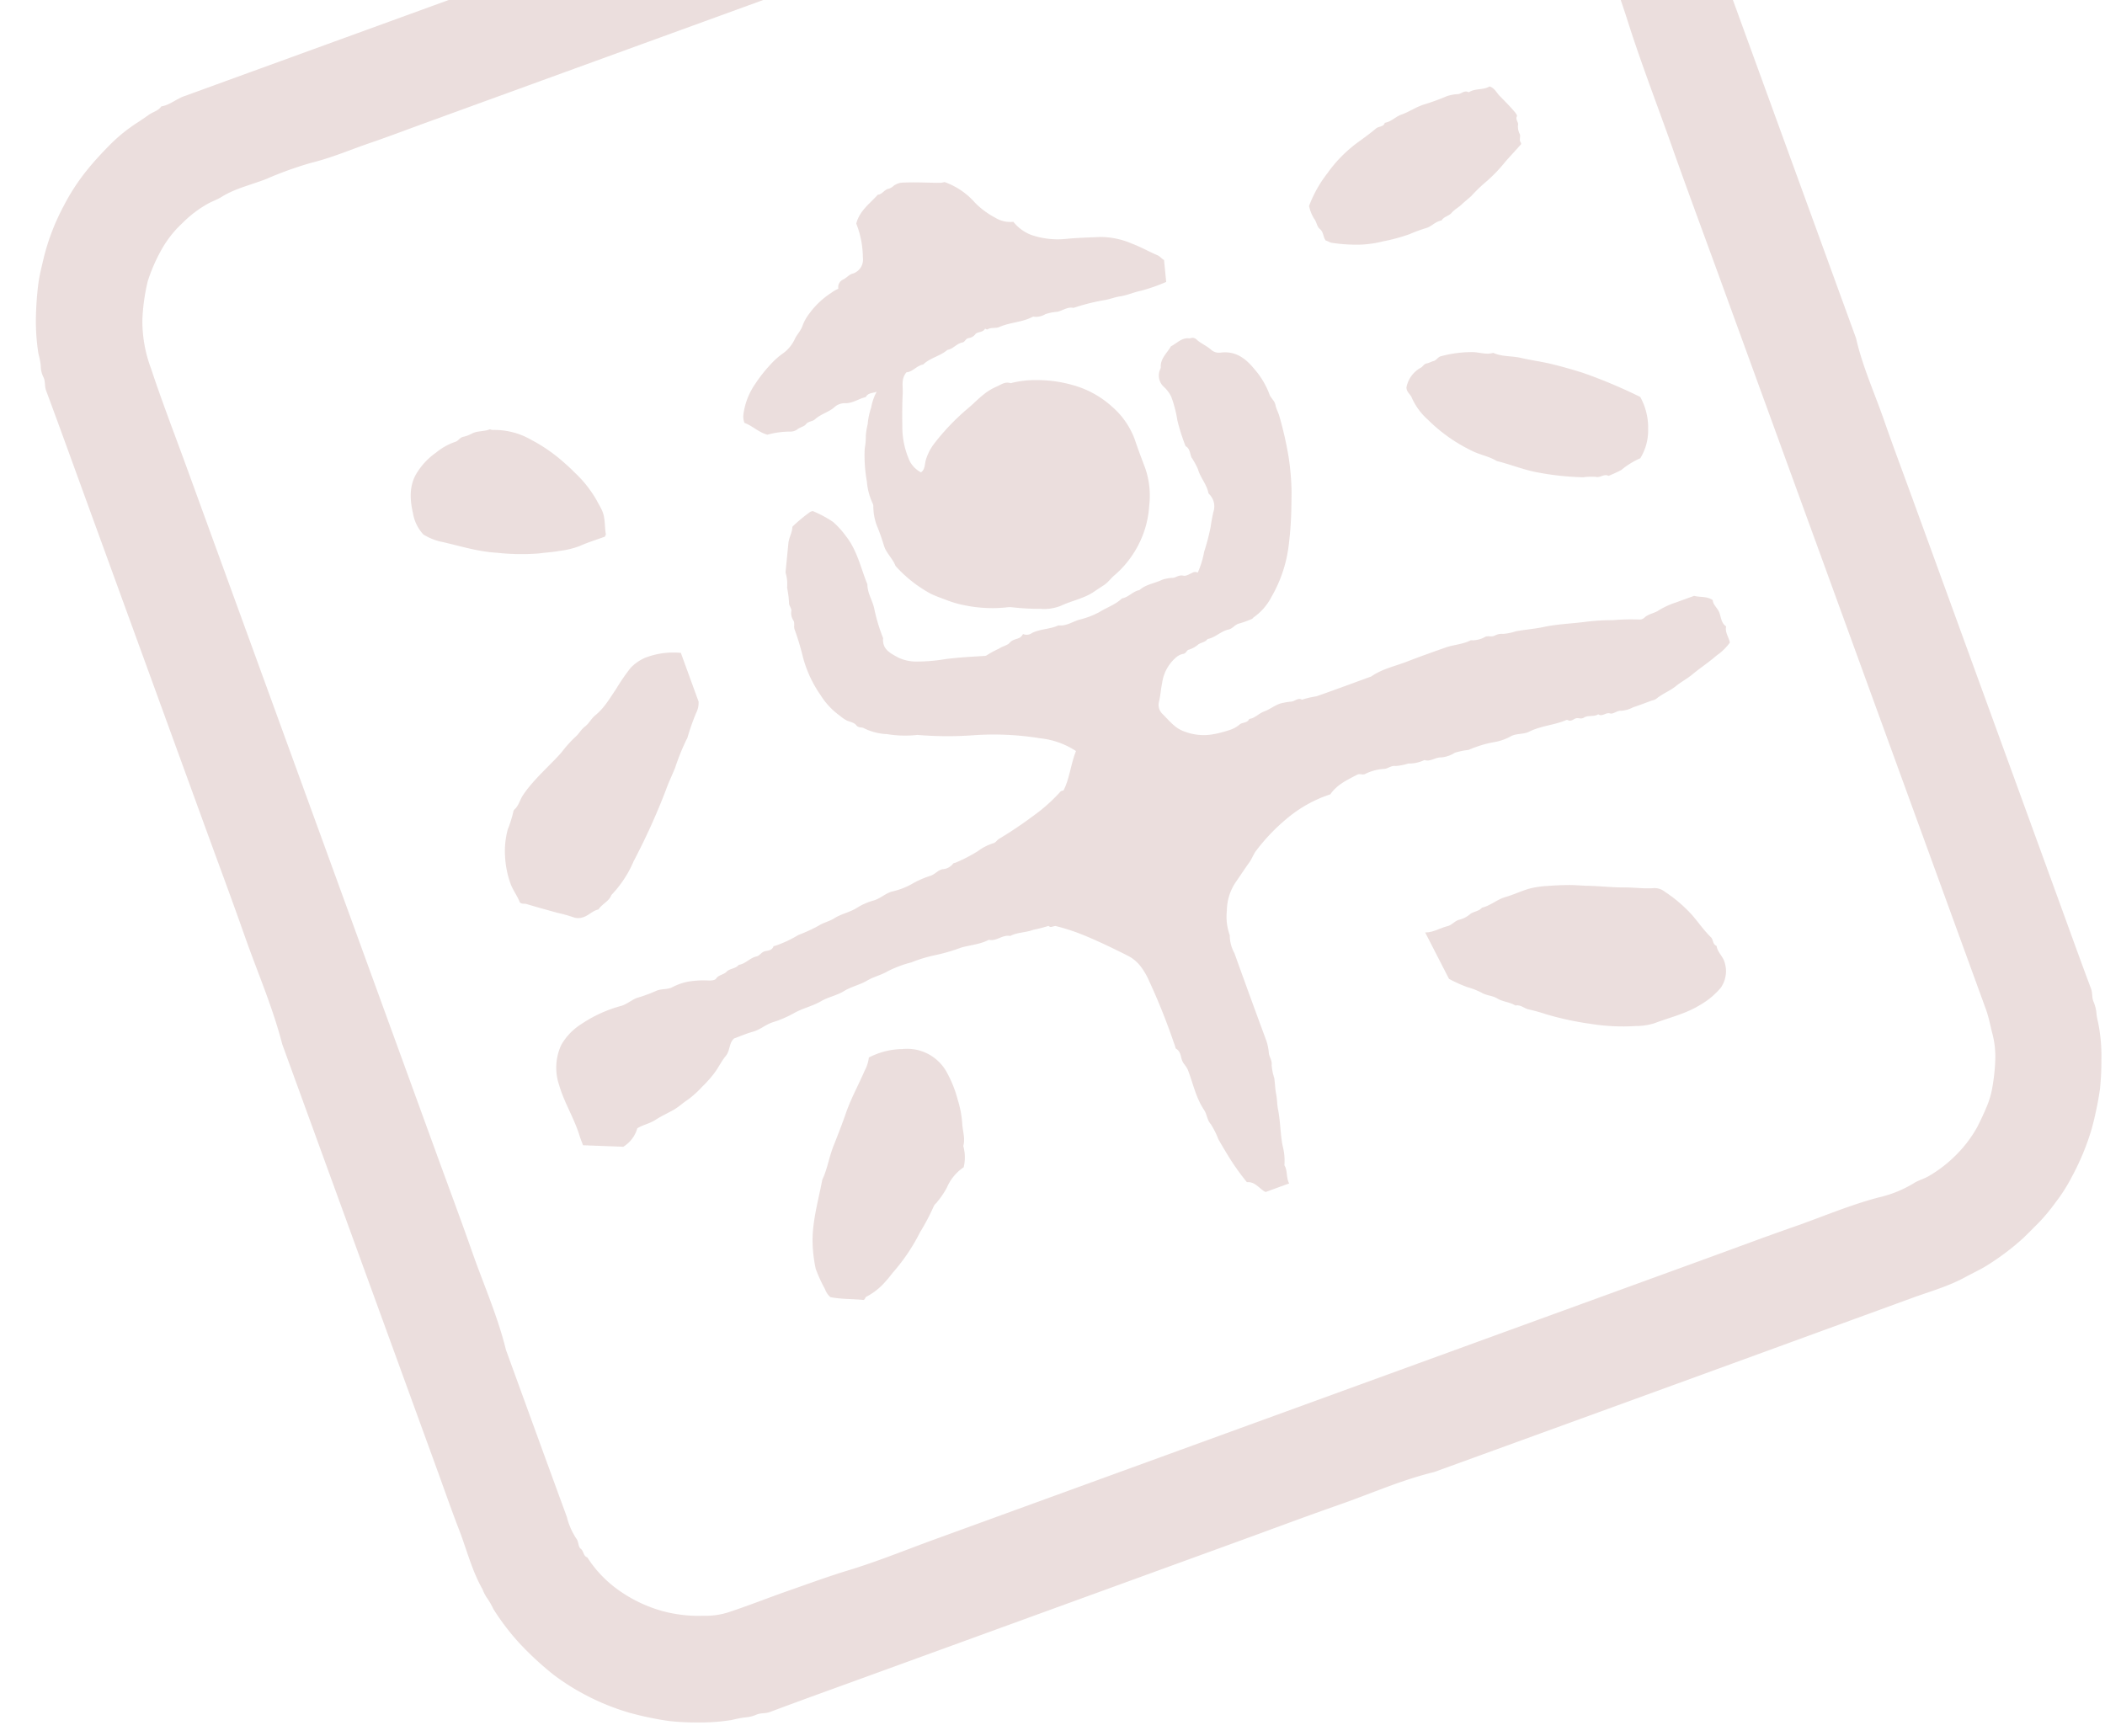<svg xmlns="http://www.w3.org/2000/svg" xmlns:xlink="http://www.w3.org/1999/xlink" width="360" height="297" viewBox="0 0 360 297">
  <defs>
    <clipPath id="clip-path">
      <rect id="長方形_6814" data-name="長方形 6814" width="360" height="297" transform="translate(1042 2313)" fill="#fff" stroke="#707070" stroke-width="1"/>
    </clipPath>
  </defs>
  <g id="menu-bg-logo" transform="translate(-1042 -2313)" opacity="0.15" clip-path="url(#clip-path)">
    <g id="グループ_8606" data-name="グループ 8606" transform="translate(1036.146 2343.049) rotate(-20)">
      <path id="パス_53337" data-name="パス 53337" d="M294.273,88.219v48.469c-.619,4.881-.233,9.783-.3,14.675-.065,4.934-.014,9.869-.014,14.8v74.02c0,4.935-.026,9.869.027,14.8.008.781-.393,1.435-.364,2.21a6.454,6.454,0,0,1-.206,2.074c-.205.719-.244,1.56-.4,2.341a28.756,28.756,0,0,1-1.537,5.44,45.738,45.738,0,0,1-1.955,4.642,59.035,59.035,0,0,1-3.611,5.833,42.246,42.246,0,0,1-5.867,6.437,28.793,28.793,0,0,1-4.243,3.291,34.394,34.394,0,0,1-3.754,2.209c-1.259.584-2.509,1.2-3.794,1.744a42.662,42.662,0,0,1-6.916,2.119c-1.458.341-2.946.434-4.411.662-3.287.51-6.571.238-9.851.242q-43.474.055-86.947.022c-5.712-.642-11.445-.223-17.167-.3-5.765-.074-11.531-.016-17.3-.016H56.646c-5.765,0-11.531-.027-17.3.031-.786.008-1.44-.376-2.209-.368a5.807,5.807,0,0,1-2.077-.214,20.662,20.662,0,0,0-2.341-.373,33.886,33.886,0,0,1-5.44-1.541,42.771,42.771,0,0,1-4.645-1.948,54.045,54.045,0,0,1-5.959-3.7,40.532,40.532,0,0,1-6.414-5.892,38.562,38.562,0,0,1-3.572-4.734,54.389,54.389,0,0,1-3.563-6.941A40.876,40.876,0,0,1,.938,261.22a12.473,12.473,0,0,0-.31-1.889,7.2,7.2,0,0,1-.276-1.914c-.624-3.633-.211-7.292-.286-10.937C-.01,242.793.049,239.1.049,235.416V158.124c.646-6.545.222-13.108.3-19.662.075-6.648.017-13.3.017-19.946V58.989c0-6.6.019-13.194-.026-19.791-.005-.779.429-1.428.36-2.21a4.32,4.32,0,0,1,.239-2.071,12.675,12.675,0,0,0,.321-2.041,35.419,35.419,0,0,1,1.774-6.13,55.4,55.4,0,0,1,2.3-5.125C6.086,20.19,7,18.878,7.881,17.529a38.228,38.228,0,0,1,6.108-6.957A35.721,35.721,0,0,1,20.3,5.906c1.42-.835,2.876-1.582,4.358-2.283A27.415,27.415,0,0,1,30.5,1.551c.851-.187,1.7-.42,2.541-.641.8-.209,1.682-.078,2.4-.586.035-.025.1-.01.154,0C36.984.545,38.3,0,39.677,0q45.266.017,90.531.009c5.921.624,11.86.23,17.79.3s11.842.015,17.764.015h71.365c5.973,0,11.946.02,17.919-.025.778-.006,1.434.4,2.21.359a4.326,4.326,0,0,1,2.073.239,10.555,10.555,0,0,0,2.041.308c.961.189,1.9.432,2.846.684a35.291,35.291,0,0,1,7.761,3.083c1.67.908,3.271,1.907,4.864,2.947a35.948,35.948,0,0,1,6.3,5.446,43.733,43.733,0,0,1,3.386,4.187,39.788,39.788,0,0,1,4.025,6.917,33.89,33.89,0,0,1,2.211,6.105,19.815,19.815,0,0,0,.821,2.925c.279.66-.089,1.5.378,2.18-.148,1.738.346,3.426.34,5.169-.049,15.791-.029,31.582-.029,47.372m-18.389,75.9V118.3c0-7.688-.056-15.377.016-23.065.071-7.593-.087-15.184.225-22.783.319-7.779.117-15.582.049-23.374-.029-3.281.32-6.572-.253-9.852-.144-.823-.134-1.691-.353-2.513a31.5,31.5,0,0,0-1.538-4.661,24.314,24.314,0,0,0-6.468-8.37,16.141,16.141,0,0,0-3.79-2.486,36.12,36.12,0,0,0-4.833-1.885,14.423,14.423,0,0,0-2.716-.545,48.556,48.556,0,0,0-5.293-.049c-1.731.013-3.426-.344-5.17-.343q-74.021.053-148.041.028H76.993c-3.428,0-6.858.052-10.285-.015s-6.87.137-10.318-.238a61.344,61.344,0,0,0-8.252-.043c-2.762.075-5.537-.313-8.292.271-.818.174-1.677.153-2.523.281a19.457,19.457,0,0,0-5.261,1.627,18.574,18.574,0,0,0-5.181,3.269,29.686,29.686,0,0,0-3.789,4.022,34.109,34.109,0,0,0-3.128,5.88,23.146,23.146,0,0,0-1.473,8.408c-.177,5.969-.054,11.946-.054,17.92V184.771c0,5.922.058,11.845-.016,17.766s.347,11.872-.3,17.793c0,10.13-.012,20.26.015,30.39a11.781,11.781,0,0,0,.265,4.09c.2.553-.2,1.383.088,1.822.385.594-.018,1.348.568,1.8a20.2,20.2,0,0,0,2.881,6.755,23.916,23.916,0,0,0,3.969,4.59,22.1,22.1,0,0,0,4.2,3,22.679,22.679,0,0,0,4.095,1.791,13.04,13.04,0,0,0,4.118.933c3.684.126,7.375.006,11.062.053,3.646.047,7.287.031,10.939.23,5.179.281,10.385.071,15.58.071H216.47c5.246,0,10.493-.056,15.739.016,5.151.07,10.3-.235,15.459.243a19.967,19.967,0,0,0,6.419-.225c.958-.223,1.979-.094,2.989-.3a22.118,22.118,0,0,0,5.114-1.6,21.281,21.281,0,0,0,5.428-3.44c.915-.845,1.795-1.733,2.643-2.645a14.793,14.793,0,0,0,2.182-2.99,32.805,32.805,0,0,0,2.118-4.419,15.753,15.753,0,0,0,.933-3.952c.126-1.457.392-2.911.392-4.384q-.006-44.026,0-88.052" transform="translate(0 0)" fill="#78231a"/>
      <path id="パス_53338" data-name="パス 53338" d="M145.095,407.831a5.437,5.437,0,0,1-3.337,2.153l-6.385-2.6c0-.555-.027-1.119,0-1.68.179-3.138-.538-6.245-.317-9.384a9.227,9.227,0,0,1,2.713-6.35,10.27,10.27,0,0,1,4.4-2.156,22.959,22.959,0,0,1,7.529-.592c1.091.056,2.075-.4,3.144-.354a23.827,23.827,0,0,0,3.268-.012c.987-.093,1.847.465,2.835.357a9.986,9.986,0,0,1,2.8.011,15.977,15.977,0,0,1,3.458,1.034c.477.2,1.067.311,1.294.139.661-.5,1.437-.164,2.142-.518.649-.325,1.589.073,2.332-.375,1.131.235,2.171-.466,3.3-.317.6.08,1.087-.431,1.744-.339.509.072,1.136.275,1.588-.272.042-.051.2-.02.3-.006a19.843,19.843,0,0,0,4.383-.383,26.9,26.9,0,0,0,3.757-.3c1.017-.233,2.027-.068,2.993-.282,1.412-.313,2.87-.049,4.223-.352a10.892,10.892,0,0,1,3.155-.207c1.193.081,2.276-.447,3.457-.366a12.208,12.208,0,0,0,3.568-.039,15.854,15.854,0,0,1,3.623-.237c.762-.006,1.413-.449,2.211-.363a2.443,2.443,0,0,0,2.057-.269c.089-.077.3-.013.458-.01a27.05,27.05,0,0,0,4.269-.555,8.755,8.755,0,0,1,2.819-.372c.5.093.832-.263,1.267-.356a69.528,69.528,0,0,0,6.78-1.673,28.7,28.7,0,0,0,5.884-2.339c.116-.068.306-.009.553-.009,1.709-1.6,2.7-3.82,4.3-5.594a13.747,13.747,0,0,0-5-4.141,49.476,49.476,0,0,0-10.356-4.34,61.911,61.911,0,0,1-9.187-3.388,18.661,18.661,0,0,1-4.819-1.9,9.716,9.716,0,0,1-3.389-2.311c-.312-.359-.872-.313-1.052-.934-.14-.481-.727-.859-1.167-1.218a5.916,5.916,0,0,1-.876-1.2,12.481,12.481,0,0,1-1.931-4.5,20.5,20.5,0,0,1-.588-7.374,44.2,44.2,0,0,0,.257-4.711c0-.5.379-.887.347-1.432a2.293,2.293,0,0,1,.165-1.638c.294-.424-.051-1.053.141-1.495a16.588,16.588,0,0,0,.579-2.565,6.786,6.786,0,0,0,.641-2.544q1.09-2.277,2.181-4.554c.407-.848,1.2-1.433,1.563-2.315a.373.373,0,0,1,.223-.173,28.472,28.472,0,0,1,3.533-1.249,2.993,2.993,0,0,1,.454,0,19.092,19.092,0,0,1,2.657,2.97,15.047,15.047,0,0,1,1.243,3.074c.952,2.94.5,5.96.608,8.948-.548,1.486-.068,3.063-.355,4.541a30.292,30.292,0,0,0-.268,4.87c0,.052.017.113,0,.155-.833,1.757.332,2.9,1.322,4.021a7.121,7.121,0,0,0,2.847,1.749,28.015,28.015,0,0,0,4.489,1.209c2.123.463,4.21,1.1,6.3,1.716.248.073.524.194.715.11a16.316,16.316,0,0,1,2.356-.346c.7-.2,1.5-.013,2.035-.316.729-.412,1.408-.1,2.081-.265a2.6,2.6,0,0,0,.589-.361,1.521,1.521,0,0,0,1.491.36c1.59-.182,3.118.456,4.7.322,1.161.591,2.405.242,3.61.3a14.636,14.636,0,0,0,3.726-.039c1.48-.322,3.041-.247,4.453-.884,1.129.214,2.17-.508,3.3-.312,1.378-.555,2.824-.185,4.23-.33a6.52,6.52,0,0,1,1.9.334c.581.1,1.158-.156,1.775.256.4.264,1.11.07,1.679.044a.928.928,0,0,1,.8.3,15.34,15.34,0,0,0,2.254-2.984,35.545,35.545,0,0,0,2.5-3.624c.41-.767.858-1.523,1.329-2.253a2.941,2.941,0,0,0,.352-3.079.531.531,0,0,1-.054-.287c.218-1.489-.41-2.923-.294-4.392a12.143,12.143,0,0,0-.344-2.211c-.07-.739.3-1.544-.3-2.211a34.535,34.535,0,0,1,.187-4.594,20.6,20.6,0,0,0,.4-4.193,5.509,5.509,0,0,0-.632-2.06,2.6,2.6,0,0,1,.38-2.9c.093-.119.243-.217.282-.35.436-1.477,1.859-1.933,2.873-2.81,1.117-.107,2.219-.783,3.339-.229.33.163.74-.068,1.16.6.328.764,1.235,1.569,1.8,2.613a2.023,2.023,0,0,0,1.314.94c2.534.574,3.7,2.421,4.47,4.637a13.981,13.981,0,0,1,.939,4.912c-.015.708.459,1.306.341,2.058-.112.71.045,1.46-.037,2.178a60.9,60.9,0,0,1-.858,6.8,43.559,43.559,0,0,1-1.631,6.042c-.5,1.3-.974,2.608-1.509,3.9-.591,1.424-1.227,2.825-1.926,4.19a23.11,23.11,0,0,1-5.9,7.514,9.747,9.747,0,0,1-4.042,2.246c-.138.029-.264.158-.4.161a18.053,18.053,0,0,1-2.334-.011c-.735-.081-1.319.448-2.055.343-1.321-.188-2.586.532-3.919.3-.581.415-1.309.143-1.879.356a4.255,4.255,0,0,1-1.756.256c-.427-.021-.633.46-1.124.354a2.449,2.449,0,0,0-1.189.085,6.974,6.974,0,0,0-3.892,3.32c-.564.9-.987,1.888-1.566,2.776a2.184,2.184,0,0,0-.173,2.337c.665,1.42,1.137,2.949,2.414,3.986a9.163,9.163,0,0,0,4.564,2.175,19.162,19.162,0,0,0,2.681.261,5.041,5.041,0,0,0,2.063-.283c.575-.243,1.333.253,1.884-.339.979.219,1.865-.331,2.83-.331,1.049,0,2.062-.374,3.143-.329a13.194,13.194,0,0,1,1.894.351c.58.107,1.247-.283,1.744.3a15.647,15.647,0,0,1,2.516.3c3.322.045,6.646.019,9.969.019,2.219-.593,4.482-.245,6.725-.3,2.283-.056,4.569-.022,6.853-.009,1.52.008,3.008.518,4.544.308a4.337,4.337,0,0,0,2.518.294c.577-.028.989.434,1.589.358a2.6,2.6,0,0,1,1.455.218,9.192,9.192,0,0,0,2.186.326c1.6.268,3.165.714,4.751.938,2.483.351,4.846,1.152,7.277,1.677a37.912,37.912,0,0,1,4.28,1.29,35.11,35.11,0,0,1,4.239,1.431,1.215,1.215,0,0,0,.917,0c.874-.39,1.82-.122,2.673-.333a13.806,13.806,0,0,1,3.307-.271c1.09-.006,2.181,0,3.3,0,.849.615,2.016.762,2.736,1.775-.249.8.33,1.556.33,2.425,0,.837-.314,1.743.281,2.6-.553.814-.2,1.811-.346,2.8a9.068,9.068,0,0,1-2.863,1.294c-1.658.644-3.406,1.05-5.082,1.651-1.056.379-2.168.513-3.218.88-1.294.453-2.691.444-3.98.919a2.376,2.376,0,0,1-.775.012c-1.142,0-2.285.028-3.426-.01a4.989,4.989,0,0,1-2.117-.146c-.635-.3-1.47.131-1.922-.208-.641-.481-1.477.127-1.965-.563-.876.192-1.66-.5-2.511-.3-.572.13-.895-.4-1.435-.356-.421.035-.925.234-1.308-.214-.072-.085-.284-.075-.43-.069-2.147.079-4.262-.565-6.412-.307-1.081.13-2.055-.461-3.146-.344a8.8,8.8,0,0,1-3.1-.024,19.481,19.481,0,0,0-4.557-.245,13.974,13.974,0,0,0-2.366-.354,5.143,5.143,0,0,1-2.466-.035c-.957-.395-2.031.11-2.881-.567a6.175,6.175,0,0,1-2.813-.387,8.857,8.857,0,0,1-2.177-.346c-.707-.372-1.45.022-2.09-.227a8.4,8.4,0,0,0-3.307-.264c-.488.007-.775-.416-1.275-.35-1.891.253-3.8.4-5.449,1.573-.394,0-.809.005-1.224,0a22.428,22.428,0,0,0-7.354,1.422,32.458,32.458,0,0,0-6.592,3.269c-.682.412-1.173,1.07-1.853,1.529-1.058.715-2.085,1.486-3.128,2.23a8.813,8.813,0,0,0-3.292,4.2,9.375,9.375,0,0,0-.975,4.121,6.341,6.341,0,0,0-.3,3.146q-.034,8.032.007,16.063a9.266,9.266,0,0,1-.328,2.054c-.147.678.121,1.348-.249,2.086a9.421,9.421,0,0,0-.332,2.187c-.179.915-.5,1.794-.634,2.7-.129.883-.465,1.714-.592,2.557-.308,2.042-1.031,3.975-1.376,6.009a10.153,10.153,0,0,1-.869,3.366c.214,1.08-.469,2.064-.3,3.2h-4.292c-.8-.818-1.029-2.308-2.425-2.671a41.762,41.762,0,0,1-1.328-4.655c-.266-1.292-.53-2.615-.746-3.929a14.225,14.225,0,0,0-.326-2.816c-.378-.943-.038-1.831-.254-2.7-.605-2.436-.221-4.907-.267-7.359-.013-.729-.415-1.324-.374-2.055.038-.68.262-1.424-.27-2.065-.1-.123-.015-.4-.015-.611,0-.26-.011-.521,0-.78a108.18,108.18,0,0,0-.366-11.1,11.757,11.757,0,0,0-.524-2.878,6.426,6.426,0,0,0-1.495-2.493c-1.85-1.967-3.738-3.908-5.729-5.73a34.881,34.881,0,0,0-3.981-3.135c-.394-.267-.971.059-1.207-.487a25.629,25.629,0,0,1-2.674-.268c-1.386.033-2.7-.553-4.078-.356-1.128-.7-2.51.091-3.638-.621-.037-.023-.1-.008-.154,0-1.638.194-3.232-.285-4.851-.385a30.455,30.455,0,0,1-4.534-.3,24.085,24.085,0,0,0-4.247-.233,19.631,19.631,0,0,0-4.35.046c-1.273.236-2.543.055-3.769.287-1.467.278-2.972.044-4.382.34-1.435.3-2.856.027-4.24.279-1.725.313-3.482.056-5.16.351a18.687,18.687,0,0,1-3.931.211c-1.234-.044-2.377.46-3.612.364-1.187-.092-2.387-.02-3.51-.02-1.127.455-1.311,1.714-2.344,2.319-.951.557-1.8,1.387-2.755,2.027A18.941,18.941,0,0,1,158,404.924a16.956,16.956,0,0,1-3.056,1.254c-1.044.24-2.027.68-3.085.844-1.13.175-2.3.278-3.383.526-1.128.258-2.219.063-3.382.284" transform="translate(-92.897 -215.447)" fill="#78231a"/>
      <path id="パス_53339" data-name="パス 53339" d="M384.164,209.874c-1.272.753-1.348,2.075-1.79,3.116-.786,1.851-1.473,3.758-2.133,5.669a13.992,13.992,0,0,0-.708,5.776,4.619,4.619,0,0,0,1.137,2.36c.877-.236,1.088-1.165,1.534-1.748a8.95,8.95,0,0,1,2.017-1.934,38.913,38.913,0,0,1,7.762-3.867c1.127-.4,2.2-.946,3.353-1.319a9.22,9.22,0,0,1,2.432-.488c.826-.034,1.747-.382,2.521.27a16.5,16.5,0,0,1,4.407,1.036,22.074,22.074,0,0,1,5.381,2.833,16.482,16.482,0,0,1,5.133,5.815A13.6,13.6,0,0,1,416.953,234c-.042,1.715-.024,3.432,0,5.147a14.37,14.37,0,0,1-1.565,6.372,16.627,16.627,0,0,1-3.357,5,17.179,17.179,0,0,1-6.242,4.12c-.761.263-1.448.761-2.25.966-.66.168-1.328.3-1.987.477-2.016.532-4.079.156-6.108.336a7.71,7.71,0,0,1-3.612-.727,39.805,39.805,0,0,1-4.369-1.864,4.263,4.263,0,0,0-1.1-.367,23.429,23.429,0,0,1-6.374-2.7,17.334,17.334,0,0,1-2.42-1.723c-.809-.693-1.632-1.364-2.388-2.118a22.427,22.427,0,0,1-4.077-6.58c-.013-1.4-.795-2.66-.662-4.1a35.633,35.633,0,0,0,.019-3.586,9.555,9.555,0,0,1,.569-3.2,1.3,1.3,0,0,0,.051-.6,10.882,10.882,0,0,1,.363-3.763,24.873,24.873,0,0,1,1.579-5.419,11.49,11.49,0,0,0,.917-1.968,11.561,11.561,0,0,1,.985-1.767,11.71,11.71,0,0,1,1.537-2.476,9.141,9.141,0,0,1,1.8-2.216c-.728.011-1.443-.346-2.062.221-1.209-.157-2.434.25-3.653-.216a2.648,2.648,0,0,0-1.815-.056c-1.292.562-2.722.337-4,.879-.534.226-1.146-.113-1.769.275-.426.264-1.138.1-1.723.33a2.056,2.056,0,0,1-1.183-.075,14.245,14.245,0,0,0-3.861-.842c-1.244-.857-1.869-2.284-3-3.246a3.092,3.092,0,0,1,.264-1.292,11.807,11.807,0,0,1,3.638-4.263,25.575,25.575,0,0,1,4.119-2.515,12.823,12.823,0,0,1,2.155-.824,6.229,6.229,0,0,0,2.775-1.586c.6-.624,1.409-.969,1.984-1.639a7.707,7.707,0,0,1,1.939-1.687,13.907,13.907,0,0,1,4.643-2.006,6.6,6.6,0,0,1,1.422-.258,1.432,1.432,0,0,1,1.35-1.2c.65-.072,1.21-.469,1.895-.383a2.548,2.548,0,0,0,1.632-.546,2.6,2.6,0,0,0,.9-1.486,16.041,16.041,0,0,0,.911-5.8c1.265-1.873,3.344-2.417,5.15-3.385.734.217,1.324-.437,2.057-.329a2.043,2.043,0,0,0,1.008-.175,2.874,2.874,0,0,1,1.887.094c1.978.626,3.875,1.454,5.817,2.161a4.046,4.046,0,0,0,.7.119,12.35,12.35,0,0,1,3.652,5.027,13.969,13.969,0,0,0,2.4,3.659,4.908,4.908,0,0,0,2.681,1.726,7.226,7.226,0,0,0,2.063,3.118,13.919,13.919,0,0,0,5.43,2.717c1.866.479,3.7,1.095,5.54,1.673a13.621,13.621,0,0,1,4.716,2.909c1.221,1.044,2.275,2.282,3.448,3.386.381.359.491.872.786,1.137l-.938,3.662a30.487,30.487,0,0,1-4.591-.056c-1.216-.186-2.444-.072-3.612-.31-.854-.175-1.693-.159-2.531-.275a35.739,35.739,0,0,0-5.672-.607c-.895-.557-1.893-.188-2.833-.322a8.793,8.793,0,0,0-2.057-.318,3.045,3.045,0,0,1-2.057-.29c-.073-.048-.205-.017-.308-.005-1.95.222-3.848-.465-5.8-.329-.686.047-1.322-.472-2.057-.312-.091.02-.318-.272-.332-.259-.574.541-1.362.017-1.875.319a1.717,1.717,0,0,1-1.295.24c-.533-.122-.814.42-1.281.337-.977-.173-1.856.511-2.835.314-1.533.584-3.245.258-4.76.936-1.08-.214-2.062.563-3.146.278" transform="translate(-244.517 -123.237)" fill="#78231a"/>
      <path id="パス_53340" data-name="パス 53340" d="M611.671,670.769c-.366-2.9-.736-5.843-1.114-8.844,1.245.475,2.61.157,3.947.293.788.08,1.436-.389,2.211-.356a4.522,4.522,0,0,0,2.075-.229c.686-.288,1.6.069,2.339-.37,1.484.183,2.9-.443,4.391-.335,1.446.1,2.912-.05,4.359.047a16.118,16.118,0,0,1,3.154.66c1.141.316,2.3.68,3.433,1.088,1,.359,1.952.825,2.933,1.205,1.966.762,3.849,1.716,5.85,2.431,1.573.561,3.06,1.383,4.695,1.826a2.828,2.828,0,0,1,1.51,1.214,24.284,24.284,0,0,1,3.058,5.431c.558,1.527.988,3.115,1.692,4.593.257.54-.171,1.239.4,1.7-.227,1.03.364,1.962.333,2.987a4.974,4.974,0,0,1-2.069,3.967,12.977,12.977,0,0,1-4.483,1.6c-2.759.557-5.529.207-8.29.247a10.516,10.516,0,0,1-3.149-.637,35.087,35.087,0,0,1-7.292-3.075,51.927,51.927,0,0,1-6.428-4.053,29.336,29.336,0,0,0-2.531-1.807c-.677-.427-1.025-1.285-1.9-1.4-.7-.9-1.808-1.321-2.513-2.2-.578-.724-1.473-1.054-2.091-1.747a12.466,12.466,0,0,0-2.034-1.811,22.136,22.136,0,0,1-2.482-2.422" transform="translate(-420.291 -454.926)" fill="#78231a"/>
      <path id="パス_53341" data-name="パス 53341" d="M160.62,413.778c-1.038-.147-1.965.445-3.008.347a2.4,2.4,0,0,1-1.359-.476,24.256,24.256,0,0,0-2.414-1.735c-1.486-1.06-2.977-2.112-4.436-3.208-.318-.239-.787-.239-.987-.661-.017-1.143-.37-2.25-.4-3.421a16.229,16.229,0,0,1,.726-4.87,14.1,14.1,0,0,1,2.012-4.154,20.08,20.08,0,0,0,1.9-2.479.688.688,0,0,1,.328-.326c.937-.359,1.438-1.241,2.211-1.8,2.681-1.955,5.81-3.061,8.7-4.625a20.914,20.914,0,0,1,3.057-1.644c.772-.267,1.448-.905,2.176-1.121.885-.263,1.488-.91,2.321-1.2a10.519,10.519,0,0,0,2.2-1.086c.956-.608,1.851-1.312,2.769-1.979a34.028,34.028,0,0,1,3.495-2.493,7.6,7.6,0,0,1,2.932-.788,13.346,13.346,0,0,1,6.044,1.3v8.874a3.825,3.825,0,0,1-1.067,1.689,39.742,39.742,0,0,0-2.772,3.369,1.421,1.421,0,0,1-.327.332,39.6,39.6,0,0,0-3.485,3.879c-.92,1.021-1.916,1.979-2.786,3.04a114.2,114.2,0,0,1-9.314,9.52,19.282,19.282,0,0,1-5.583,4.154c-.729.886-1.953.851-2.925,1.562" transform="translate(-101.885 -258.834)" fill="#78231a"/>
      <path id="パス_53342" data-name="パス 53342" d="M253.994,623.99a12.832,12.832,0,0,1,5.924.616,7.715,7.715,0,0,1,5.672,5.985,19.948,19.948,0,0,1,.212,5.333,17.221,17.221,0,0,1-.655,4.079c-.39,1.238-.356,2.619-1.159,3.725a7.2,7.2,0,0,1-1.183,3.45,7.9,7.9,0,0,0-3.885,2.283,14.952,14.952,0,0,1-2.661,1.891,1.589,1.589,0,0,0-.5.294,36.56,36.56,0,0,1-3.743,3.4,32.743,32.743,0,0,1-6.447,4.748c-.639.346-1.236.774-1.885,1.1a11.027,11.027,0,0,1-4.1,1.4c-.248.019-.338.4-.667.337-1.638-.8-3.394-1.34-5.139-2.385a3.433,3.433,0,0,1-.392-1.626,25.432,25.432,0,0,1-.3-3.772,24.152,24.152,0,0,1,1.175-4.819c1.231-3.308,3.318-6.122,5.091-9.119,1.438-1.41,2.39-3.2,3.722-4.708s2.691-3.03,3.961-4.6c1.7-2.095,3.724-3.843,5.555-5.79a6.183,6.183,0,0,0,1.4-1.823" transform="translate(-160.442 -429.432)" fill="#78231a"/>
      <path id="パス_53343" data-name="パス 53343" d="M703.142,372.936a4.867,4.867,0,0,1,3.392-2.312c.468-.044.777-.443,1.273-.357.4.07.831-.012,1.244.021.516.041.88-.377,1.432-.343a20.307,20.307,0,0,1,5.153,1.118c1.2.395,2.165,1.332,3.477,1.4,1.168,1.164,2.8,1.55,4.152,2.432,1.494.974,3.1,1.8,4.6,2.8,1.524,1.015,2.994,2.082,4.448,3.195a86.464,86.464,0,0,1,7.84,7.259,10.861,10.861,0,0,1-.628,5.674,9.107,9.107,0,0,1-2.952,4.185,13.324,13.324,0,0,0-3.74.776,24.078,24.078,0,0,1-2.4.193c-.561-.652-1.428-.121-2.106-.586a10.612,10.612,0,0,0-2.05-.671,48.229,48.229,0,0,1-7.377-3.652c-1.941-1.2-3.633-2.721-5.515-3.988a.541.541,0,0,1-.11-.11c-.98-1.2-2.362-1.954-3.4-3.089a27.9,27.9,0,0,1-5.191-7.514,11.139,11.139,0,0,1-1.293-4.458c0-.637-.532-1.21-.247-1.978" transform="translate(-483.997 -254.641)" fill="#78231a"/>
      <path id="パス_53344" data-name="パス 53344" d="M687,246.539a21.149,21.149,0,0,1,4.851-4.18,23.2,23.2,0,0,1,6.759-3.211c1.254-.348,2.5-.719,3.727-1.161.563-.2,1.255.223,1.707-.392,1.08.223,2.065-.359,3.144-.345,1.409.019,2.8-.371,4.235-.3a39.919,39.919,0,0,0,4.206-.006,7.483,7.483,0,0,1,1.9.336c.58.114,1.246-.283,1.751.292.024.027.1.026.146.016,1.235-.246,2.378.544,3.583.294.705.534.748,1.409,1.057,2.091.53,1.172,1.089,2.352,1.524,3.575.094.262.169.633.077.715-.486.432-.093,1.041-.322,1.435a2.768,2.768,0,0,0-.273,1.6c.018.514-.505.887-.327,1.432.028.084-.024.193-.035.267-1.148.649-2.322,1.215-3.464,1.846a27.144,27.144,0,0,1-4.937,2.366,26.884,26.884,0,0,0-2.617,1.2c-.659.288-1.356.491-2.012.785-.705.315-1.483.4-2.17.786-.633.355-1.464.146-2.072.636-.978-.205-1.868.35-2.832.32a27.311,27.311,0,0,0-3.115.009,31.35,31.35,0,0,1-4.7-.4,18.734,18.734,0,0,1-3.571-.72,27.419,27.419,0,0,1-4.632-1.992c-.4-.193-.587-.554-.916-.758-.263-.723.18-1.474-.292-2.241-.328-.533-.074-1.329-.324-2.035a7.036,7.036,0,0,1-.053-2.267" transform="translate(-472.9 -163.094)" fill="#78231a"/>
      <path id="パス_53345" data-name="パス 53345" d="M196.469,252.26c-1.516,0-3.03-.09-4.527.028a14.871,14.871,0,0,1-3.6-.4c-1.124-.184-2.268-.535-3.389-.781a38.079,38.079,0,0,1-6.738-2.569c-2.936-1.253-5.449-3.181-8.094-4.892a9.877,9.877,0,0,1-2.686-2.367,7.137,7.137,0,0,1-.407-4.075c.3-2.433,1.048-4.767,3.126-6.314a11.947,11.947,0,0,1,4.139-2.025,10.514,10.514,0,0,1,3.634-.6c.6.059,1.01-.412,1.588-.346a5.9,5.9,0,0,0,1.555,0c1.137-.177,2.17.422,3.211.35a2.043,2.043,0,0,0,.43.282,12.588,12.588,0,0,1,5.69,3.932,27.379,27.379,0,0,1,3.4,4.665c.574,1,1.121,2.014,1.6,3.072a20.067,20.067,0,0,1,1.9,5.774c.08.624.219,1.258.264,1.9.1,1.42-.548,2.691-.781,4.043-.015.084-.139.148-.316.325" transform="translate(-114.895 -156.855)" fill="#78231a"/>
    </g>
  </g>
</svg>
